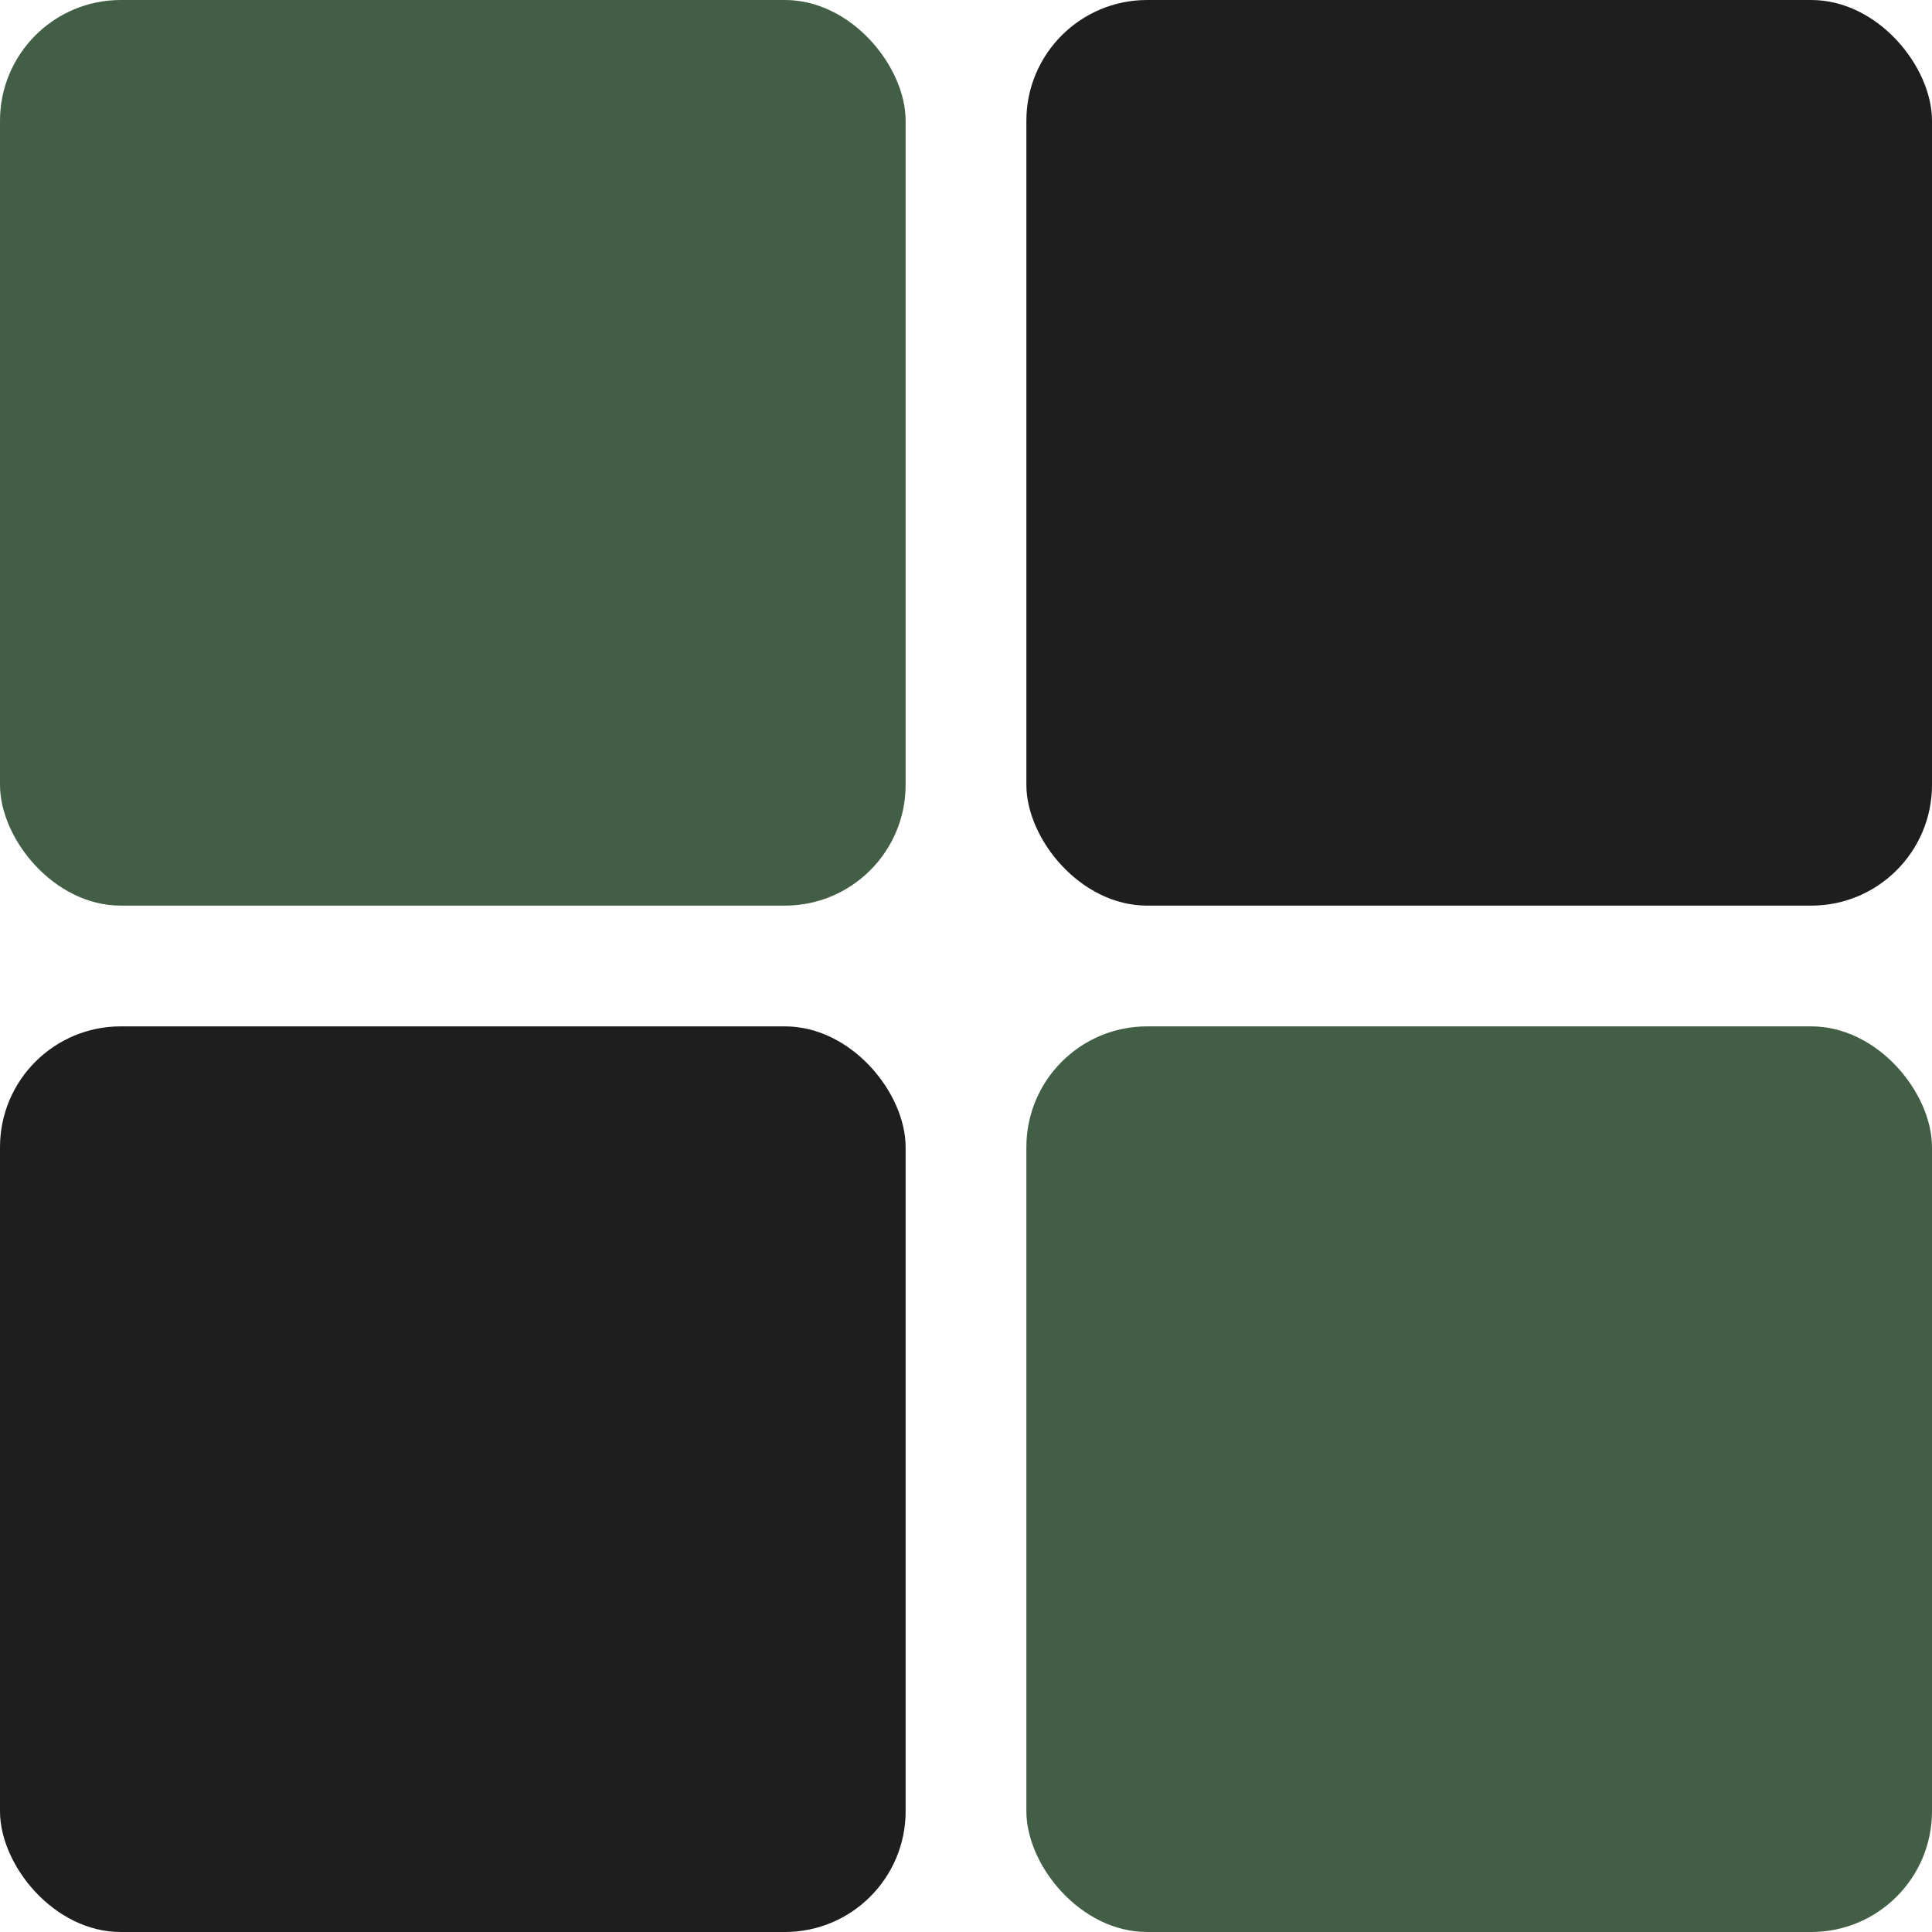 <svg width="32" height="32" viewBox="0 0 32 32" fill="none" xmlns="http://www.w3.org/2000/svg">
<g clip-path="url(#clip0_190_36)">
<rect width="15" height="15" rx="2" fill="#425E44"/>
<rect y="17" width="15" height="15" rx="2" fill="#1F1E1E"/>
<rect x="17" y="17" width="15" height="15" rx="2" fill="#425E44"/>
<rect x="17" width="15" height="15" rx="2" fill="#1F1E1E"/>
</g>
<defs>
<clipPath id="clip0_190_36">
<rect width="32" height="32" fill="white"/>
</clipPath>
</defs>
</svg>
